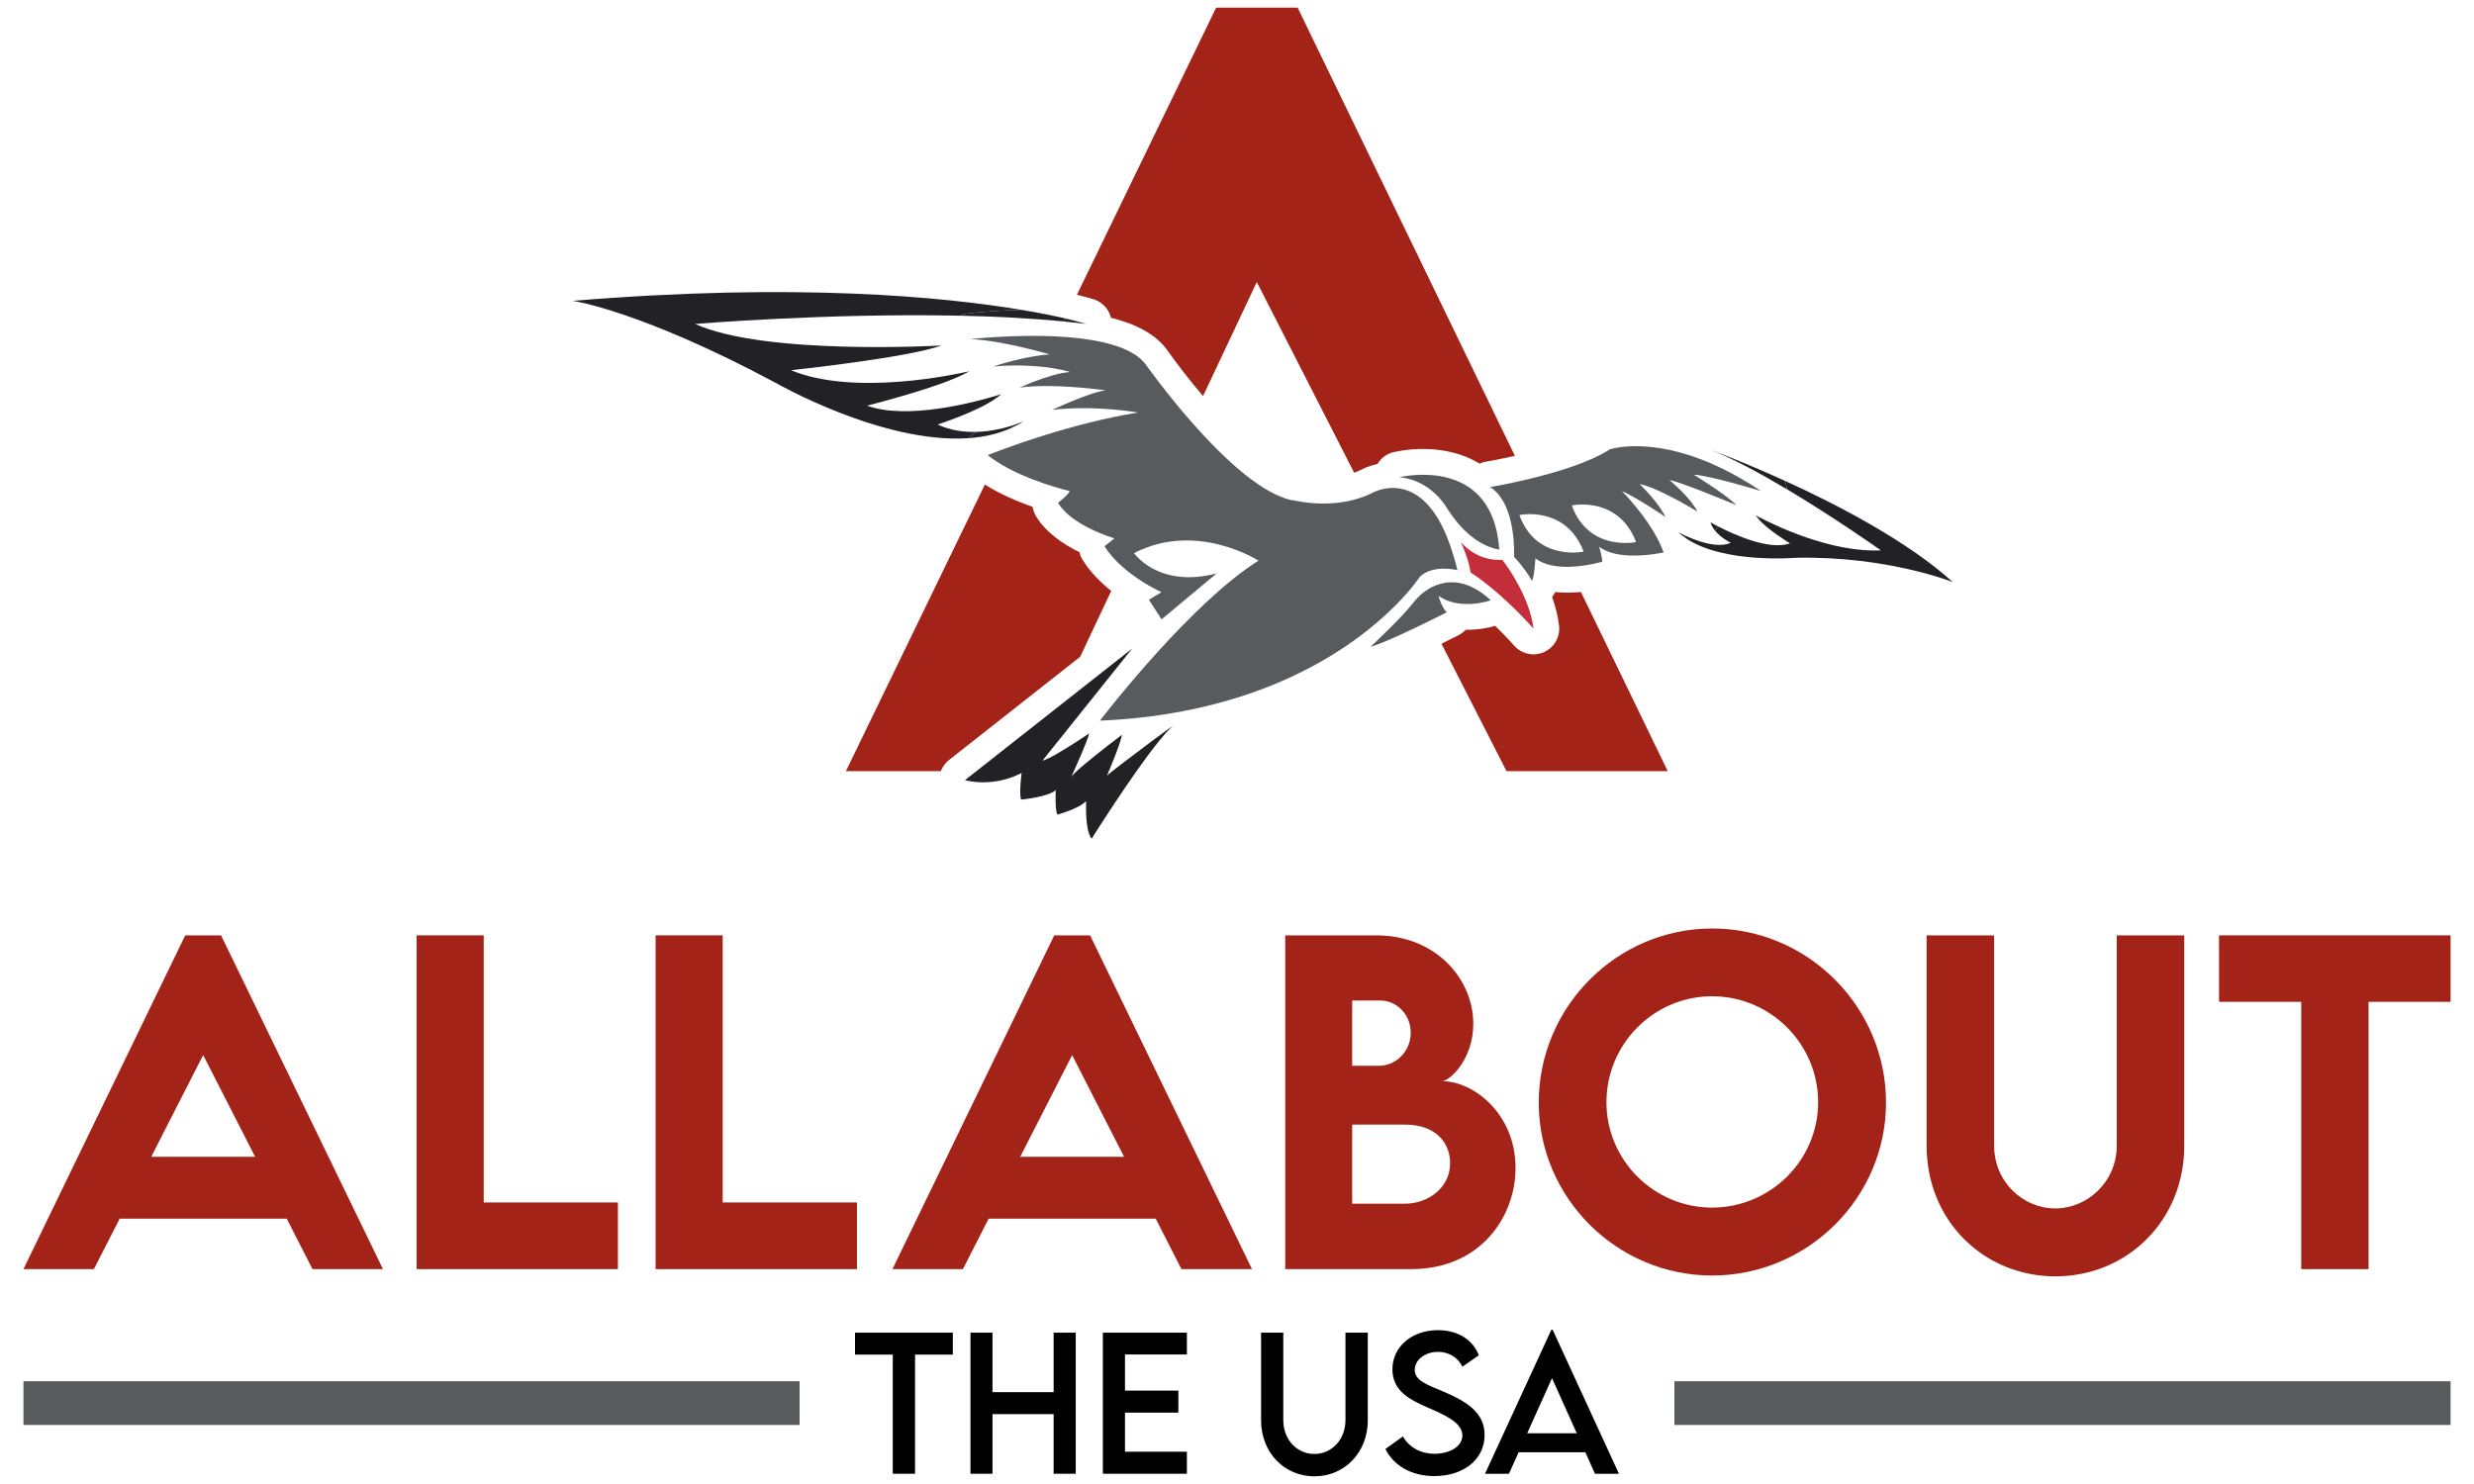 <svg width="90" height="54" viewBox="0 0 90 54" fill="none" xmlns="http://www.w3.org/2000/svg">
<path d="M31.104 48.493V49.291H32.478V53.627H33.288V49.291H34.662V48.493H31.104Z" fill="black"/>
<path d="M38.329 48.493V50.658H36.105V48.493H35.304V53.627H36.105V51.457H38.329V53.627H39.134V48.493H38.329Z" fill="black"/>
<path d="M43.177 49.287V48.493H40.12V53.627H43.177V52.825H40.925V51.403H42.868V50.602H40.925V49.287H43.177Z" fill="black"/>
<path d="M48.946 48.493V51.677C48.946 52.389 48.44 52.907 47.813 52.907C47.185 52.907 46.684 52.389 46.684 51.677V48.493H45.876V51.682C45.876 52.859 46.723 53.721 47.815 53.721C48.908 53.721 49.758 52.859 49.758 51.682V48.493H48.946Z" fill="black"/>
<path d="M52.564 50.66C51.939 50.393 51.466 50.25 51.466 49.847C51.466 49.484 51.84 49.191 52.311 49.191C52.686 49.191 53.039 49.386 53.199 49.732L53.796 49.317C53.585 48.756 53.039 48.402 52.307 48.402C51.383 48.402 50.654 48.987 50.654 49.828C50.654 50.633 51.321 50.944 51.925 51.213C52.522 51.471 53.199 51.757 53.199 52.232C53.199 52.623 52.76 52.9 52.185 52.9C51.691 52.9 51.265 52.673 51.036 52.269L50.399 52.726C50.692 53.318 51.334 53.712 52.176 53.712C53.218 53.712 54.007 53.127 54.007 52.216C54.006 51.409 53.376 51.015 52.564 50.66Z" fill="black"/>
<path d="M56.483 48.388H56.436L54.022 53.628H54.893L55.244 52.846H57.674L58.022 53.628H58.895L56.483 48.388ZM55.556 52.155L56.46 50.149L57.361 52.155H55.556Z" fill="black"/>
<path d="M89.148 50.261H60.912V51.852H89.148V50.261Z" fill="#585B5E"/>
<path d="M29.088 50.261H0.853V51.852H29.088V50.261Z" fill="#585B5E"/>
<path d="M55.11 16.588C54.672 16.686 54.295 16.758 54.054 16.801C53.972 16.812 53.898 16.838 53.825 16.871C52.474 16.047 50.867 16.41 50.681 16.457C50.434 16.517 50.236 16.677 50.112 16.881C49.803 16.951 49.578 17.059 49.477 17.113C49.407 17.146 49.334 17.176 49.262 17.202L45.72 10.262L43.765 14.413C43.278 13.84 42.827 13.257 42.461 12.74C42.037 12.145 41.286 11.78 40.415 11.562C40.338 11.255 40.113 10.997 39.794 10.894C39.753 10.88 39.547 10.817 39.177 10.725L44.241 0.279H47.207L55.11 16.588Z" fill="#A32318"/>
<path d="M56.578 21.542C56.57 21.557 56.564 21.571 56.558 21.581C56.53 21.633 56.497 21.679 56.462 21.724C56.581 22.053 56.675 22.407 56.716 22.768C56.762 23.175 56.539 23.565 56.164 23.731C56.042 23.785 55.913 23.811 55.786 23.811C55.522 23.811 55.263 23.699 55.08 23.491C55.075 23.485 54.797 23.169 54.392 22.775C54.18 22.836 53.785 22.924 53.319 22.916C53.245 22.997 53.156 23.065 53.055 23.116C52.951 23.169 52.724 23.284 52.438 23.424L54.805 28.061H60.67L57.511 21.541C57.222 21.569 56.902 21.578 56.578 21.542Z" fill="#A32318"/>
<path d="M40.424 21.504L39.295 23.899L34.524 27.654C34.388 27.762 34.287 27.902 34.226 28.06H30.773L35.828 17.632C36.389 17.986 37.029 18.255 37.565 18.445C37.583 18.559 37.623 18.674 37.686 18.78C38.052 19.389 38.702 19.817 39.267 20.093C39.29 20.192 39.33 20.288 39.386 20.377C39.666 20.822 40.044 21.199 40.424 21.504Z" fill="#A32318"/>
<path d="M34.109 15.447C34.109 15.447 35.547 14.986 36.236 14.491C36.225 14.464 36.213 14.438 36.204 14.41C35.464 14.632 33.011 15.293 31.544 14.762C31.544 14.762 34.332 14.058 35.226 13.529C35.226 13.527 35.225 13.525 35.224 13.524C35.223 13.522 35.223 13.519 35.223 13.518C34.814 13.612 31.079 14.433 28.773 13.47C28.773 13.47 32.98 13.027 34.252 12.572C34.252 12.572 27.834 12.945 25.289 11.788C25.289 11.788 30.105 11.385 34.924 11.488C35.008 11.451 35.098 11.421 35.194 11.41C35.61 11.361 36.322 11.293 37.148 11.274C34.343 10.804 28.99 10.275 20.837 10.947C20.837 10.947 23.277 11.287 28.233 13.939C28.233 13.939 32.107 16.16 35.228 15.944C35.31 15.849 35.413 15.771 35.53 15.715C35.075 15.729 34.58 15.666 34.109 15.447Z" fill="#222126"/>
<path d="M36.204 14.41C36.213 14.437 36.225 14.464 36.236 14.491C36.306 14.441 36.37 14.391 36.421 14.341C36.421 14.341 36.342 14.368 36.204 14.41Z" fill="#222126"/>
<path d="M34.923 11.488C36.214 11.515 37.505 11.58 38.704 11.698L38.757 11.589C38.372 11.499 37.837 11.388 37.148 11.273C36.321 11.292 35.609 11.361 35.193 11.409C35.097 11.421 35.007 11.451 34.923 11.488Z" fill="#222126"/>
<path d="M35.53 15.716C35.412 15.772 35.31 15.85 35.227 15.945C35.8 15.905 36.346 15.781 36.839 15.549L36.879 15.467C36.563 15.572 36.076 15.699 35.53 15.716Z" fill="#222126"/>
<path d="M35.223 13.517C35.223 13.52 35.223 13.522 35.224 13.524C35.224 13.525 35.225 13.527 35.226 13.529C35.237 13.522 35.251 13.515 35.261 13.508C35.261 13.508 35.247 13.512 35.223 13.517Z" fill="#222126"/>
<path d="M38.757 11.59L38.704 11.699C38.977 11.726 39.246 11.754 39.508 11.787C39.508 11.786 39.257 11.707 38.757 11.59Z" fill="#222126"/>
<path d="M36.878 15.467L36.838 15.549C36.98 15.482 37.119 15.409 37.251 15.324C37.251 15.324 37.109 15.389 36.878 15.467Z" fill="#222126"/>
<path d="M36.18 13.331C36.166 13.333 36.154 13.333 36.143 13.333C36.143 13.333 36.157 13.329 36.178 13.322C36.177 13.325 36.18 13.328 36.18 13.331Z" fill="#585B5E"/>
<path d="M37.317 14.08C37.237 14.087 37.161 14.096 37.088 14.109C37.088 14.109 37.168 14.071 37.296 14.017C37.306 14.037 37.313 14.059 37.317 14.08Z" fill="#585B5E"/>
<path d="M53.018 20.747C53.018 20.747 52.793 20.692 52.51 20.693C52.229 20.696 51.892 20.756 51.653 20.986C51.653 20.986 51.564 21.123 51.381 21.351C51.001 21.817 50.215 22.669 48.925 23.535C48.276 23.971 47.499 24.408 46.586 24.804C45.67 25.197 44.614 25.547 43.411 25.802C42.388 26.02 41.259 26.172 40.014 26.223C40.014 26.223 40.903 25.057 42.118 23.718C43.216 22.508 44.577 21.157 45.782 20.401C45.782 20.401 43.53 18.949 41.255 20.127C41.255 20.127 42.137 21.419 44.261 20.865L42.256 22.537L41.795 21.823L42.252 21.547C42.252 21.547 41.495 21.21 40.835 20.627C40.589 20.409 40.355 20.158 40.18 19.877L40.542 19.589C40.542 19.589 38.998 19.147 38.489 18.297C38.489 18.297 38.91 17.962 38.91 17.868C38.91 17.868 37.321 17.499 36.239 16.782C36.223 16.772 36.209 16.764 36.192 16.752C36.101 16.692 36.012 16.628 35.93 16.56C35.93 16.56 36.119 16.485 36.443 16.365C36.817 16.227 37.374 16.03 38.038 15.825C39.016 15.521 40.222 15.197 41.398 15.012C41.398 15.012 39.873 14.732 38.277 14.914C38.277 14.914 39.679 14.258 40.224 14.204C40.224 14.204 38.718 13.991 37.56 14.061C37.476 14.066 37.397 14.071 37.317 14.08C37.312 14.059 37.305 14.038 37.295 14.017C37.391 13.977 37.513 13.925 37.649 13.874C38.033 13.729 38.539 13.563 38.927 13.537C38.927 13.537 38.566 13.415 37.907 13.345C37.462 13.298 36.881 13.277 36.179 13.331C36.179 13.328 36.176 13.326 36.176 13.321C36.364 13.26 37.286 12.97 38.122 12.899C38.143 12.897 38.164 12.895 38.185 12.895C38.185 12.895 38.164 12.888 38.131 12.879C37.934 12.823 37.182 12.617 36.414 12.476C36.022 12.403 35.625 12.35 35.3 12.34C35.3 12.34 36.845 12.163 38.439 12.242C39.03 12.272 39.624 12.338 40.153 12.46C40.837 12.621 41.408 12.878 41.694 13.282C41.694 13.282 42.38 14.253 43.327 15.335C44.456 16.623 45.957 18.067 47.12 18.22C47.139 18.222 47.156 18.224 47.172 18.227C47.172 18.227 48.464 18.536 49.688 18.042C49.761 18.012 49.833 17.981 49.906 17.946C49.906 17.946 49.981 17.899 50.11 17.854C50.55 17.695 51.615 17.526 52.43 19.084C52.586 19.383 52.732 19.746 52.865 20.187C52.872 20.21 52.877 20.231 52.884 20.254C52.934 20.411 52.978 20.572 53.018 20.747Z" fill="#585B5E"/>
<path d="M55.785 22.873C55.785 22.873 55.516 22.566 55.111 22.166C54.771 21.834 54.338 21.438 53.884 21.1C53.758 21.004 53.626 20.916 53.497 20.831C53.497 20.831 53.486 20.74 53.448 20.585C53.432 20.51 53.408 20.423 53.375 20.32C53.321 20.151 53.246 19.948 53.142 19.721C53.172 19.758 53.418 20.06 53.855 20.241C53.947 20.278 54.043 20.308 54.148 20.332C54.3 20.365 54.466 20.381 54.649 20.37C54.649 20.37 54.787 20.543 54.967 20.824C55.164 21.133 55.412 21.576 55.585 22.062C55.68 22.324 55.755 22.597 55.785 22.873Z" fill="#C42E3A"/>
<path d="M54.233 21.844C54.233 21.844 53.91 21.958 53.488 21.977C53.127 21.991 52.697 21.937 52.331 21.684C52.331 21.684 52.442 22.099 52.628 22.282C52.628 22.282 52.371 22.413 52.012 22.588C51.739 22.724 51.406 22.884 51.078 23.036C50.589 23.262 50.114 23.467 49.86 23.534C49.86 23.534 50.991 22.481 51.408 21.938C51.462 21.868 51.52 21.807 51.579 21.743C51.667 21.652 51.764 21.567 51.869 21.495C52.064 21.362 52.326 21.236 52.64 21.197C52.94 21.165 53.283 21.213 53.663 21.424C53.846 21.524 54.036 21.66 54.233 21.844Z" fill="#585B5E"/>
<path d="M62.188 17.365C62.921 17.524 63.98 17.842 64.061 17.866C63.012 17.164 62.081 16.751 61.301 16.517C59.573 16.003 58.564 16.351 58.564 16.351C57.803 16.846 56.508 17.22 55.53 17.452C55.2 17.529 54.905 17.592 54.68 17.637C54.388 17.695 54.207 17.723 54.207 17.723C54.364 17.819 54.488 17.95 54.594 18.1C54.882 18.509 55.001 19.074 55.051 19.526C55.081 19.823 55.084 20.069 55.081 20.186C55.081 20.233 55.078 20.261 55.078 20.261C55.164 20.352 55.24 20.441 55.31 20.526C55.584 20.862 55.731 21.139 55.731 21.139C55.773 21.064 55.802 20.893 55.82 20.726C55.832 20.63 55.842 20.537 55.846 20.464C55.853 20.375 55.856 20.317 55.856 20.317C56.177 20.565 56.636 20.633 57.068 20.626C57.441 20.619 57.795 20.556 58.024 20.504C58.188 20.47 58.289 20.438 58.289 20.438C58.286 20.281 58.177 19.895 58.177 19.895C58.283 19.977 58.409 20.04 58.545 20.087C59.163 20.308 60.008 20.195 60.359 20.132C60.415 20.122 60.458 20.116 60.483 20.109C60.505 20.104 60.521 20.102 60.521 20.102C60.495 20.031 60.467 19.961 60.436 19.891C60.347 19.687 60.24 19.485 60.123 19.296C59.636 18.5 59.004 17.873 59.004 17.873C59.151 17.929 59.369 18.049 59.598 18.184C59.896 18.36 60.212 18.564 60.406 18.69C60.429 18.667 60.458 18.645 60.486 18.624C60.163 18.1 59.645 17.615 59.645 17.615C60.118 17.697 61.022 18.191 61.476 18.453C61.507 18.412 61.539 18.373 61.577 18.336C61.259 17.908 60.73 17.463 60.73 17.463C61.132 17.545 62.617 18.151 63.05 18.332C63.057 18.317 63.066 18.303 63.073 18.29C62.609 17.88 61.617 17.274 61.617 17.274C61.741 17.276 61.947 17.313 62.188 17.365ZM57.292 20.106C57.156 20.11 56.986 20.103 56.798 20.069C56.264 19.975 55.609 19.662 55.272 18.741C55.272 18.741 55.52 18.687 55.864 18.718C55.957 18.726 56.059 18.74 56.163 18.765C56.222 18.777 56.281 18.794 56.34 18.813C56.676 18.918 57.035 19.126 57.318 19.522C57.428 19.677 57.529 19.859 57.611 20.075C57.611 20.073 57.484 20.099 57.292 20.106ZM59.519 19.725C59.519 19.725 59.011 19.832 58.449 19.659C58.168 19.573 57.876 19.418 57.622 19.142C57.449 18.954 57.294 18.709 57.179 18.39C57.179 18.39 57.299 18.367 57.483 18.36C57.69 18.353 57.978 18.37 58.282 18.472C58.742 18.627 59.231 18.973 59.519 19.725Z" fill="#585B5E"/>
<path d="M63.172 18.383C63.172 18.383 63.125 18.364 63.047 18.331C63.054 18.317 63.063 18.303 63.071 18.29C63.109 18.322 63.144 18.355 63.172 18.383Z" fill="#585B5E"/>
<path d="M60.587 18.812C60.571 18.802 60.505 18.756 60.404 18.69C60.427 18.667 60.456 18.645 60.484 18.624C60.522 18.687 60.559 18.748 60.587 18.812Z" fill="#585B5E"/>
<path d="M61.75 18.614C61.75 18.614 61.642 18.549 61.474 18.453C61.504 18.411 61.537 18.372 61.574 18.335C61.647 18.432 61.708 18.528 61.75 18.614Z" fill="#585B5E"/>
<path d="M68.424 20.026C66.595 20.117 64.513 19.091 64 18.821C63.99 18.84 63.978 18.86 63.967 18.878C64.286 19.269 65.117 19.772 65.117 19.772C64.371 20.041 63.078 19.452 62.51 19.159C62.473 19.21 62.433 19.26 62.386 19.303C62.613 19.589 62.967 19.751 62.967 19.751C62.455 19.974 61.659 19.658 61.276 19.476C61.291 19.509 61.303 19.542 61.317 19.575C62.683 20.525 65.344 20.296 65.344 20.296C68.653 20.228 71.039 21.181 71.039 21.181C69.402 19.697 66.86 18.374 64.925 17.492C64.967 17.59 64.994 17.693 65.002 17.799C66.784 18.864 68.424 20.026 68.424 20.026Z" fill="#222126"/>
<path d="M63.879 18.756C63.9 18.796 63.931 18.836 63.966 18.879C63.977 18.86 63.99 18.841 63.999 18.821C63.922 18.78 63.879 18.756 63.879 18.756Z" fill="#222126"/>
<path d="M64.999 17.8C64.991 17.694 64.966 17.59 64.922 17.493C63.378 16.788 62.22 16.364 62.22 16.364C63.033 16.682 64.037 17.227 64.999 17.8Z" fill="#222126"/>
<path d="M61.053 19.364C61.133 19.44 61.221 19.511 61.315 19.576C61.301 19.543 61.289 19.509 61.274 19.477C61.138 19.412 61.053 19.364 61.053 19.364Z" fill="#222126"/>
<path d="M62.225 19.007C62.256 19.117 62.315 19.216 62.385 19.304C62.432 19.261 62.472 19.211 62.509 19.16C62.334 19.07 62.225 19.007 62.225 19.007Z" fill="#222126"/>
<path d="M54.542 19.996C54.542 19.996 54.386 19.984 54.142 19.885C54.009 19.829 53.847 19.748 53.672 19.626C53.419 19.45 53.136 19.188 52.855 18.806C52.785 18.713 52.717 18.612 52.647 18.504C52.647 18.504 52.085 17.471 50.91 17.366C50.91 17.366 51.463 17.229 52.139 17.293C52.508 17.328 52.91 17.425 53.28 17.633C53.816 17.937 54.282 18.483 54.469 19.433C54.499 19.607 54.528 19.795 54.542 19.996Z" fill="#585B5E"/>
<path d="M42.669 26.404C42.524 26.537 42.351 26.736 42.156 26.973C41.164 28.202 39.712 30.519 39.712 30.519C39.457 30.21 39.513 29.147 39.513 29.147C39.272 29.419 38.468 29.643 38.468 29.643C38.368 29.455 38.408 28.753 38.408 28.753C38.116 29.006 37.148 29.095 37.148 29.095C37.064 28.899 37.164 28.128 37.164 28.128C36.09 28.683 35.104 28.388 35.104 28.388L35.523 28.058L38.403 25.791L40.5 24.141L41.188 23.598L39.079 26.234L37.924 27.676C38.138 27.647 38.917 27.151 39.341 26.875C39.505 26.767 39.618 26.69 39.618 26.69C39.613 26.741 39.571 26.861 39.512 27.014C39.339 27.461 39.009 28.189 38.969 28.277C39.049 28.123 39.767 27.547 40.284 27.144C40.582 26.912 40.812 26.739 40.812 26.739C40.804 26.814 40.764 26.954 40.706 27.12C40.549 27.577 40.27 28.225 40.27 28.225C40.389 28.106 41.202 27.493 41.851 27.007C42.255 26.713 42.595 26.461 42.669 26.404Z" fill="#222126"/>
<path d="M8.042 34.036H6.738L0.853 46.181H3.416L4.353 44.345H10.431L11.368 46.181H13.932L8.042 34.036ZM5.502 42.093L7.387 38.398L7.391 38.405L7.394 38.398L9.281 42.093H5.502Z" fill="#A32318"/>
<path d="M39.656 34.036H38.352L32.466 46.181H35.028L35.965 44.345H42.043L42.98 46.181H45.546L39.656 34.036ZM37.114 42.093L39.001 38.398L39.005 38.405V38.398L40.892 42.093H37.114Z" fill="#A32318"/>
<path d="M17.597 43.755V34.036H15.155V46.181H22.478V43.755H17.597Z" fill="#A32318"/>
<path d="M26.29 43.755V34.036H23.85V46.181H31.174V43.755H26.29Z" fill="#A32318"/>
<path d="M52.451 39.34C52.746 39.34 53.596 38.541 53.596 37.253C53.596 35.617 52.224 34.036 50.069 34.036H46.754V46.181H51.342C53.843 46.181 55.133 44.289 55.133 42.498C55.134 40.545 53.62 39.34 52.451 39.34ZM49.19 36.408H50.22C50.786 36.408 51.32 36.891 51.32 37.576C51.32 38.285 50.756 38.781 50.175 38.781H49.19V36.408ZM51.117 43.799H49.19V40.922H51.109C52.27 40.922 52.753 41.622 52.753 42.322C52.753 43.259 51.908 43.799 51.117 43.799Z" fill="#A32318"/>
<path d="M62.289 33.786C58.817 33.786 55.977 36.635 55.977 40.123C55.977 43.581 58.817 46.414 62.282 46.414C65.764 46.414 68.61 43.581 68.61 40.123C68.611 36.636 65.764 33.786 62.289 33.786ZM62.282 43.942C60.166 43.942 58.44 42.217 58.44 40.108C58.44 37.984 60.166 36.252 62.282 36.252C64.408 36.252 66.141 37.984 66.141 40.108C66.141 42.217 64.408 43.942 62.282 43.942Z" fill="#A32318"/>
<path d="M77.004 34.036V41.683C77.004 43.001 75.941 43.972 74.766 43.972C73.591 43.972 72.543 43.008 72.543 41.683V34.036H70.087V41.69C70.087 44.441 72.188 46.444 74.772 46.444C77.357 46.444 79.459 44.44 79.459 41.69V34.036H77.004Z" fill="#A32318"/>
<path d="M80.725 34.036V36.455H83.715V46.181H86.164V36.455H89.149V34.036H80.725Z" fill="#A32318"/>
</svg>
